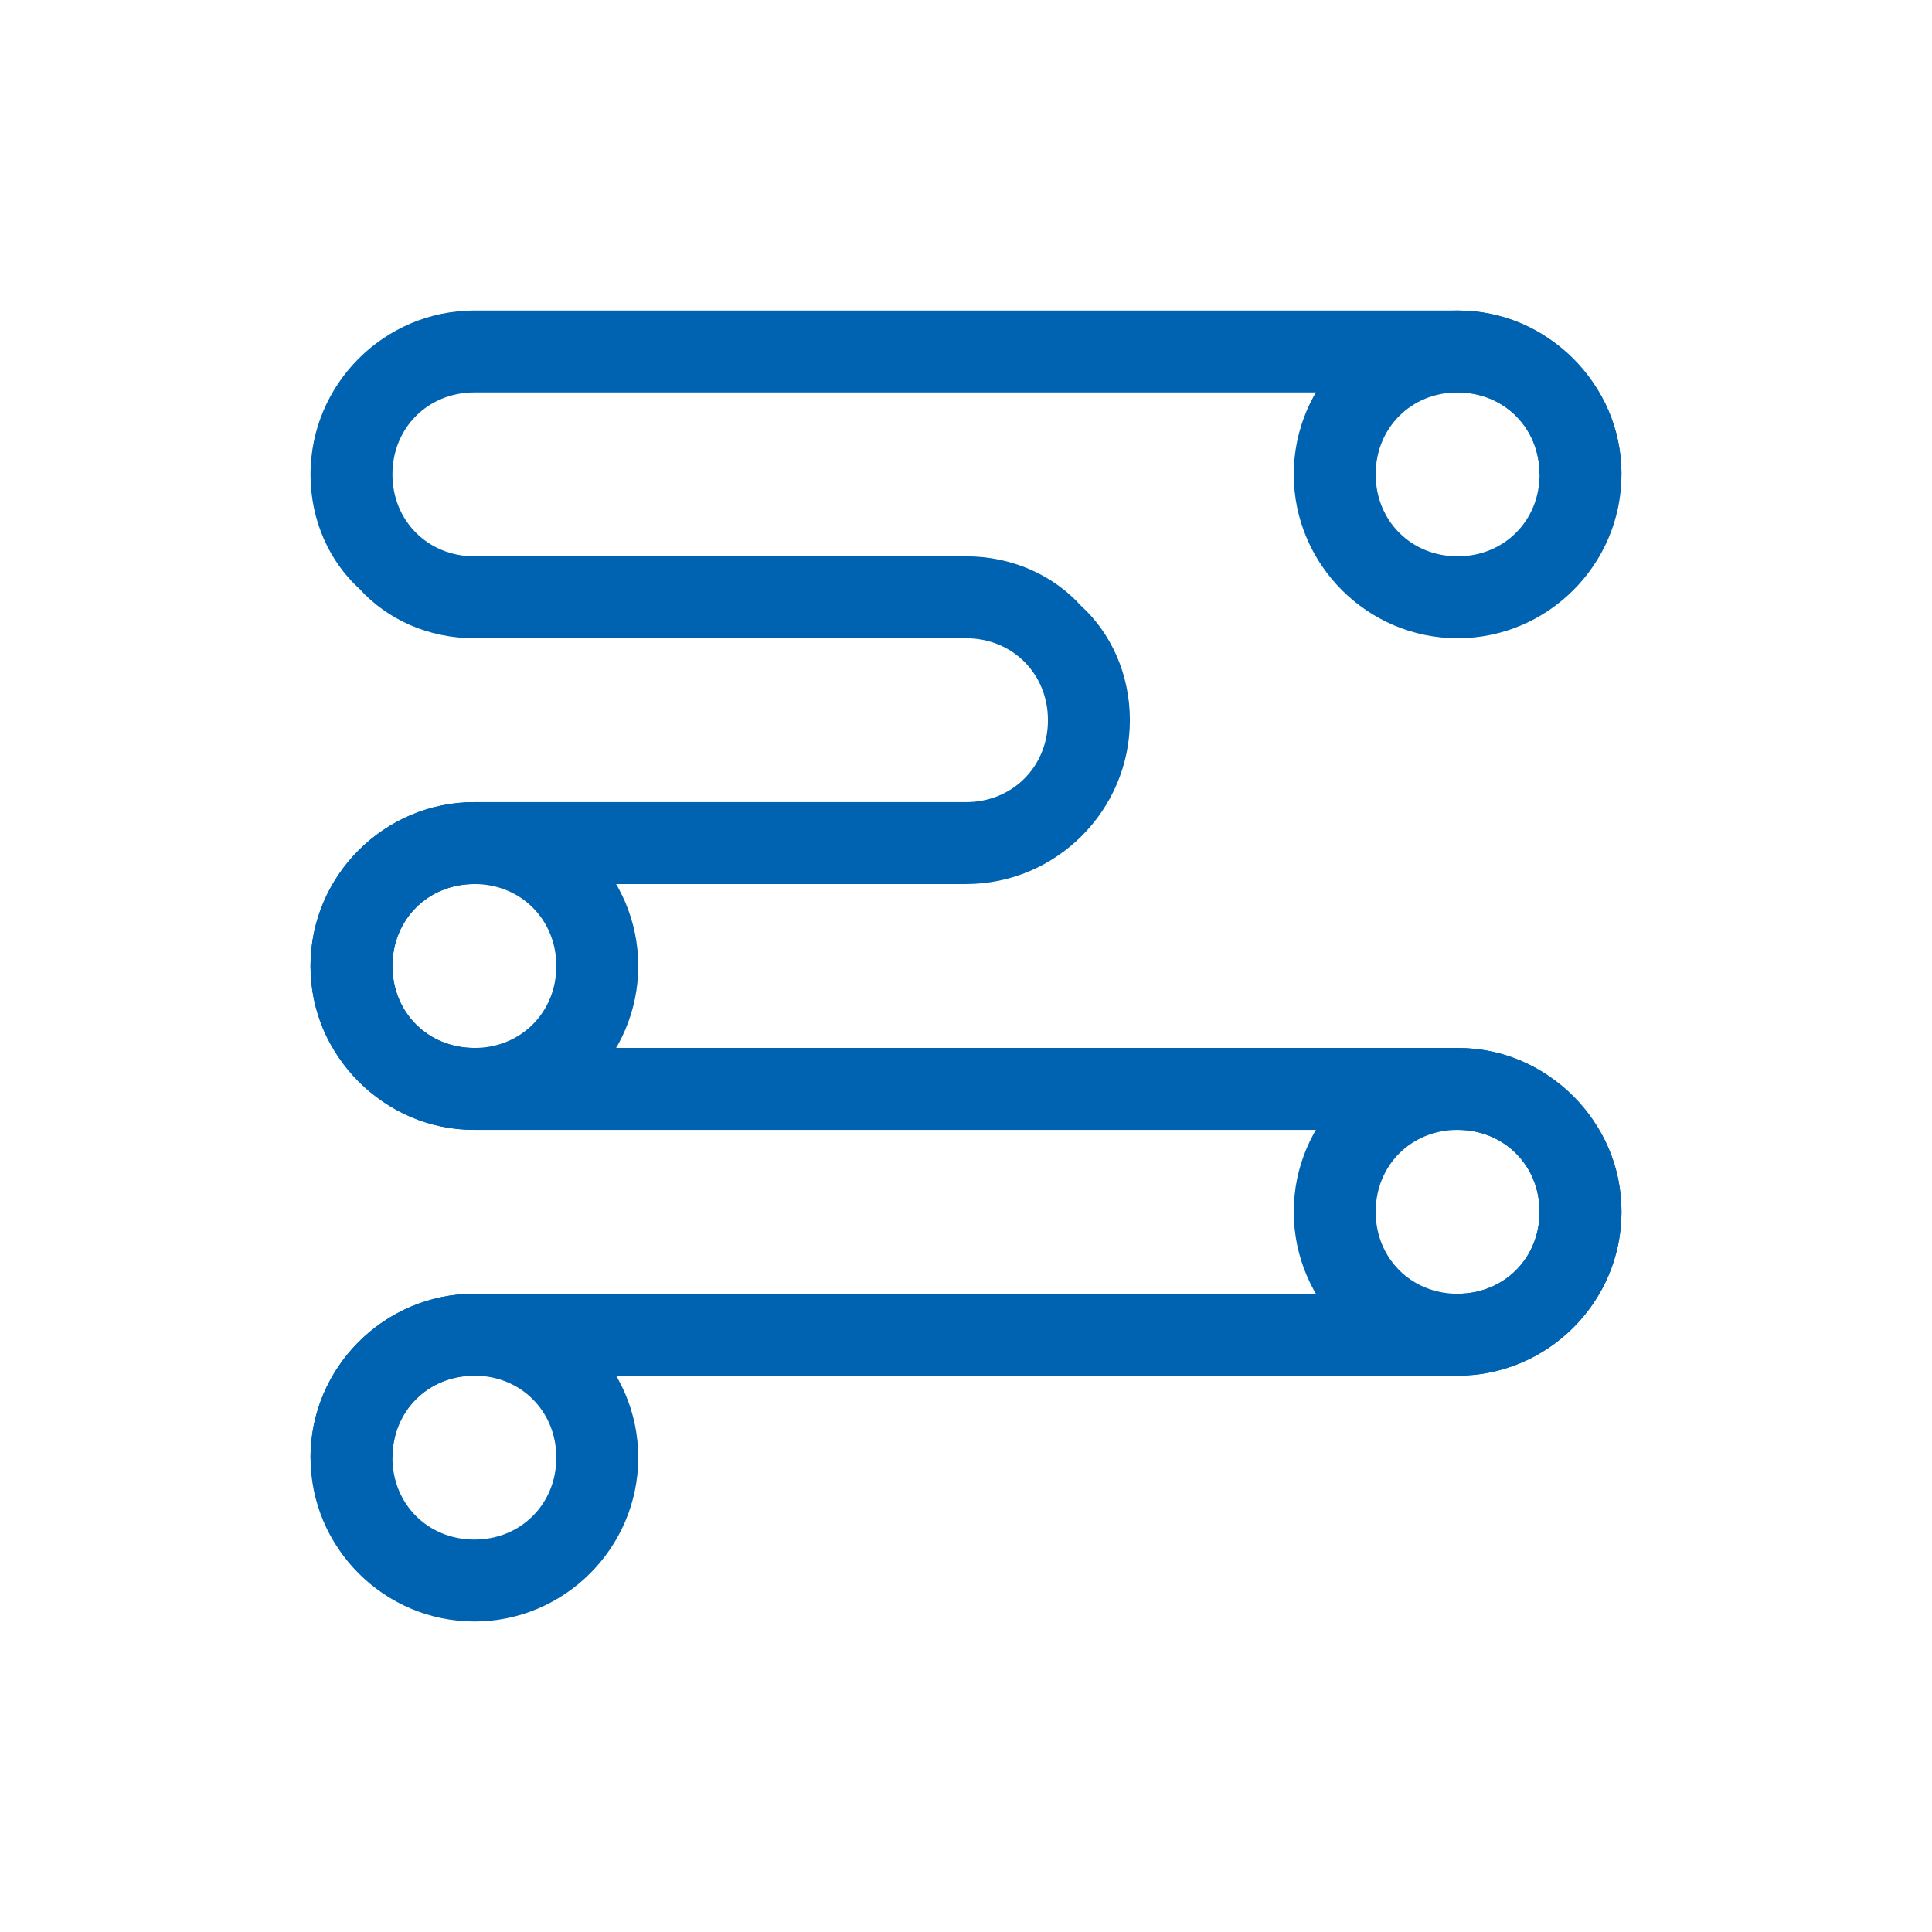 <svg width="56" height="56" viewBox="0 0 56 56" fill="none" xmlns="http://www.w3.org/2000/svg">
<path d="M42.25 11.375C43.596 11.375 44.625 12.404 44.625 13.75C44.625 15.096 43.596 16.125 42.25 16.125C40.904 16.125 39.875 15.096 39.875 13.75C39.875 12.404 40.904 11.375 42.25 11.375ZM42.25 9C39.638 9 37.5 11.137 37.5 13.75C37.5 16.363 39.638 18.5 42.25 18.5C44.862 18.5 47 16.363 47 13.75C47 11.137 44.862 9 42.25 9ZM13.75 25.625C15.096 25.625 16.125 26.654 16.125 28C16.125 29.346 15.096 30.375 13.75 30.375C12.404 30.375 11.375 29.346 11.375 28C11.375 26.654 12.404 25.625 13.75 25.625ZM13.75 23.25C11.137 23.25 9 25.387 9 28C9 30.613 11.137 32.75 13.75 32.75C16.363 32.75 18.5 30.613 18.5 28C18.5 25.387 16.363 23.25 13.75 23.25ZM42.25 32.75C43.596 32.75 44.625 33.779 44.625 35.125C44.625 36.471 43.596 37.5 42.25 37.5C40.904 37.5 39.875 36.471 39.875 35.125C39.875 33.779 40.904 32.75 42.25 32.75ZM42.25 30.375C39.638 30.375 37.5 32.513 37.5 35.125C37.5 37.737 39.638 39.875 42.25 39.875C44.862 39.875 47 37.737 47 35.125C47 32.513 44.862 30.375 42.25 30.375ZM13.75 39.875C15.096 39.875 16.125 40.904 16.125 42.25C16.125 43.596 15.096 44.625 13.75 44.625C12.404 44.625 11.375 43.596 11.375 42.25C11.375 40.904 12.404 39.875 13.75 39.875ZM13.75 37.5C11.137 37.5 9 39.638 9 42.25C9 44.862 11.137 47 13.75 47C16.363 47 18.5 44.862 18.5 42.25C18.5 39.638 16.363 37.5 13.75 37.5Z" fill="#0063B2"/>
<path d="M45.575 10.425C44.783 9.554 43.596 9 42.25 9H13.75C11.137 9 9 11.137 9 13.75C9 15.096 9.554 16.283 10.425 17.075C11.217 17.946 12.404 18.5 13.75 18.5H28V16.125H13.75C12.404 16.125 11.375 15.096 11.375 13.75C11.375 12.404 12.404 11.375 13.75 11.375H42.25C43.596 11.375 44.625 12.404 44.625 13.75H47C47 12.404 46.446 11.217 45.575 10.425Z" fill="#0063B2"/>
<path d="M31.325 17.55C30.533 16.679 29.346 16.125 28 16.125V18.5C29.346 18.5 30.375 19.529 30.375 20.875C30.375 22.221 29.346 23.25 28 23.25V25.625C30.613 25.625 32.75 23.488 32.75 20.875C32.75 19.529 32.196 18.342 31.325 17.55ZM13.75 25.625H28V23.25H13.75C11.137 23.25 9 25.387 9 28C9 29.346 9.554 30.533 10.425 31.325C11.217 32.196 12.404 32.75 13.75 32.75H28V30.375H13.75C12.404 30.375 11.375 29.346 11.375 28C11.375 26.654 12.404 25.625 13.75 25.625ZM45.575 31.8C44.783 30.929 43.596 30.375 42.25 30.375H28V32.75H42.25C43.596 32.75 44.625 33.779 44.625 35.125C44.625 36.471 43.596 37.5 42.25 37.5H28V39.875H42.25C44.862 39.875 47 37.737 47 35.125C47 33.779 46.446 32.592 45.575 31.8ZM13.75 37.5C11.137 37.5 9 39.638 9 42.25H11.375C11.375 40.904 12.404 39.875 13.75 39.875H28V37.5H13.75Z" fill="#0063B2"/>
</svg>
